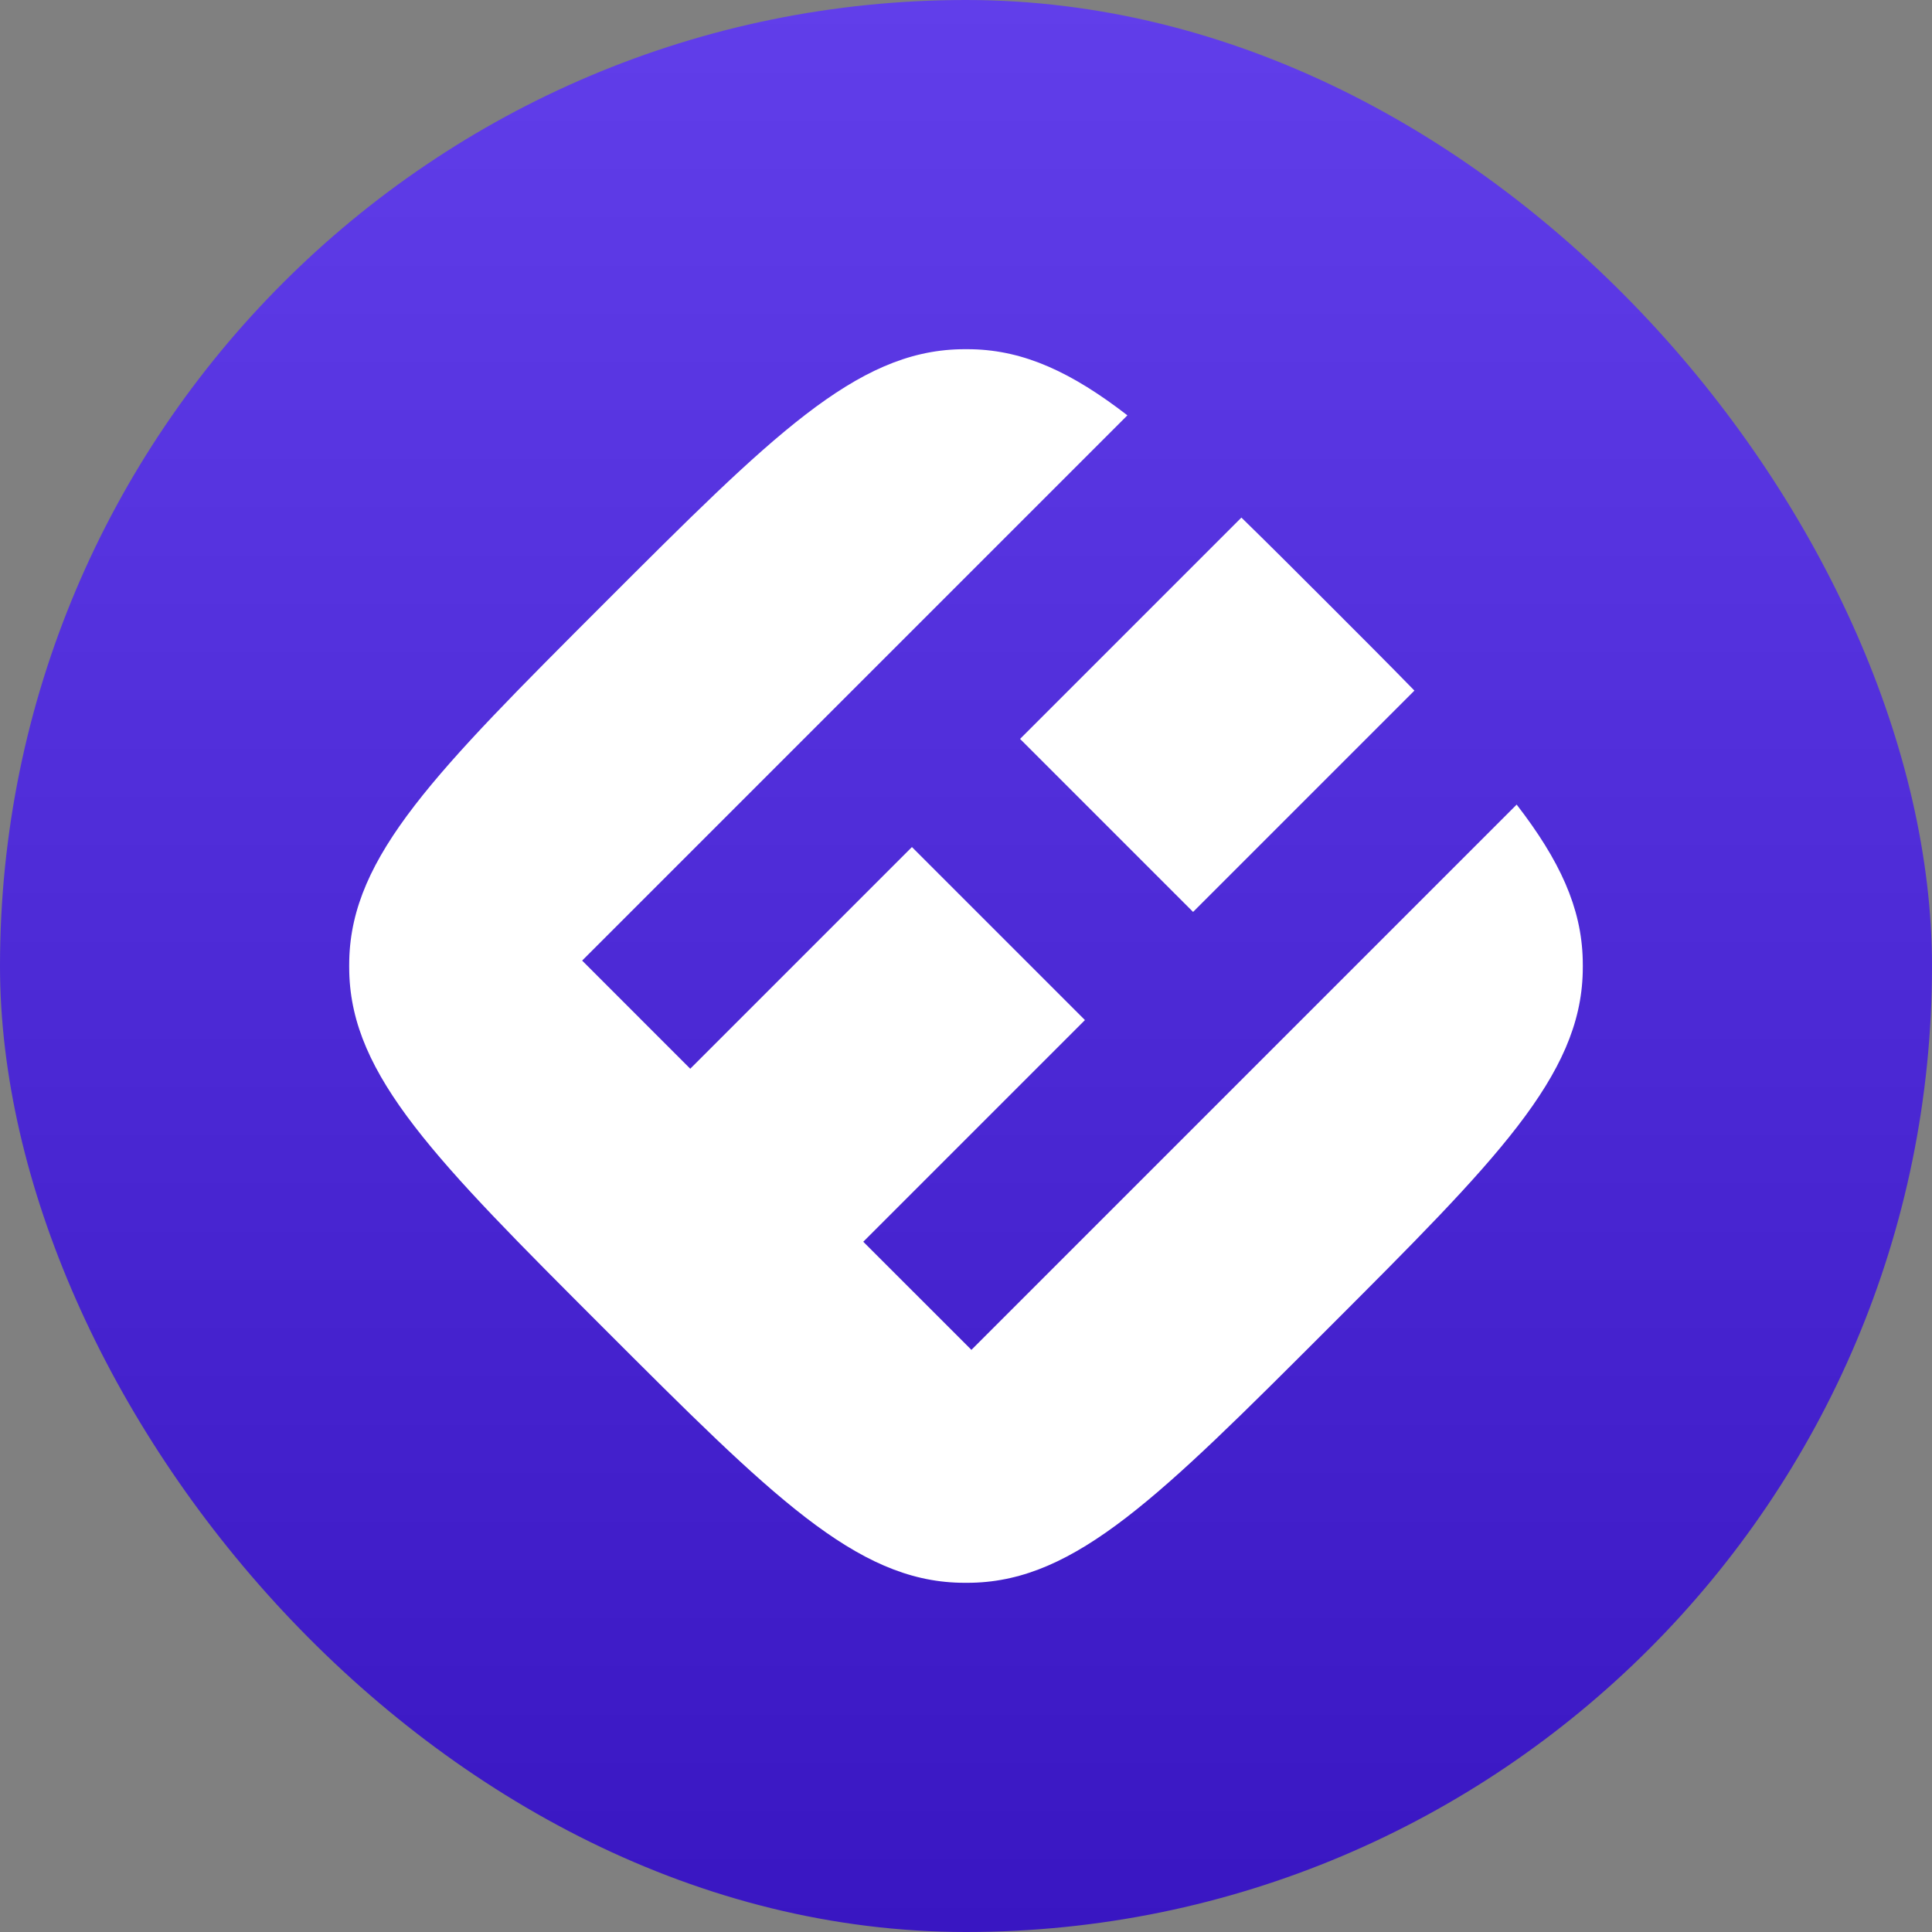 <svg width="80" height="80" viewBox="0 0 80 80" fill="none" xmlns="http://www.w3.org/2000/svg">
    <rect x="0" y="0" width="80" height="80" fill="#808080" stroke="none"/>
    <rect width="80" height="80" rx="40" fill="url(#paint0_linear_1054_15142)"/>
    <path fill-rule="evenodd" clip-rule="evenodd"
          d="M39.751 14.462C35.438 14.562 31.959 18.041 25 25C18.041 31.959 14.562 35.438 14.462 39.751C14.458 39.917 14.458 40.083 14.462 40.249C14.562 44.562 18.041 48.041 25 55C31.959 61.959 35.438 65.439 39.751 65.538C39.917 65.542 40.083 65.542 40.249 65.538C44.562 65.439 48.041 61.959 55 55C61.959 48.041 65.439 44.562 65.538 40.249C65.542 40.083 65.542 39.917 65.538 39.751C65.488 37.579 64.58 35.618 62.802 33.317L40.224 55.895L35.746 51.418L44.925 42.239L37.761 35.075L28.582 44.254L24.105 39.776L46.683 17.198C44.382 15.42 42.421 14.512 40.249 14.462C40.083 14.458 39.917 14.458 39.751 14.462ZM51.404 21.432L42.239 30.597L49.403 37.761L58.568 28.596C57.502 27.502 56.313 26.313 55 25C53.687 23.687 52.498 22.498 51.404 21.432Z"
          fill="white"/>
    <defs>
        <linearGradient id="paint0_linear_1054_15142" x1="40" y1="0" x2="40" y2="80" gradientUnits="userSpaceOnUse">
            <stop stop-color="#613EEA"/>
            <stop offset="1" stop-color="#3916C2"/>
        </linearGradient>
    </defs>
</svg>
